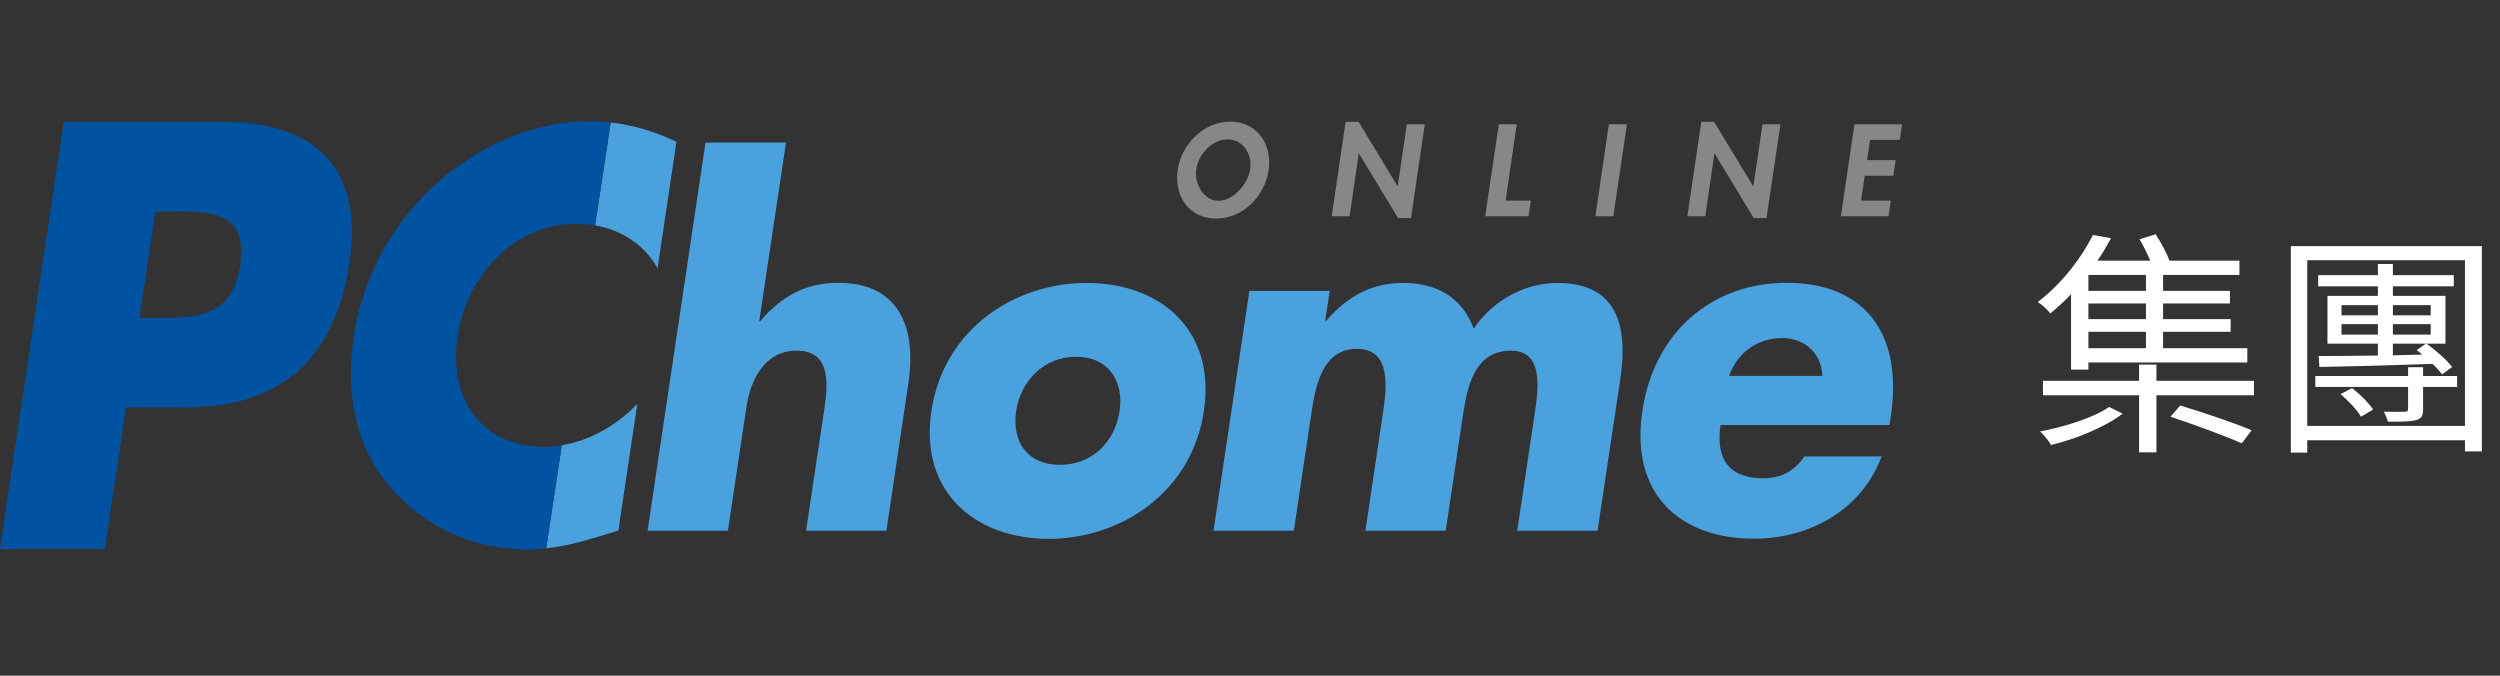 <svg width="148" height="40" viewBox="0 0 148 40" fill="none" xmlns="http://www.w3.org/2000/svg">
<rect x="0" y="0" width="148" height="40" fill="#333333" stroke="none"/>
<g clip-path="url(#clip0_135_28847)">
<path d="M9.196 12.516H10.238C12.645 12.516 14.688 12.555 14.217 15.739C13.755 18.823 11.544 18.823 9.294 18.823H8.253L9.196 12.516ZM0.01 32.5H6.209L7.457 24.119H10.965C16.378 24.119 19.797 21.506 20.691 15.532C21.556 9.735 18.392 7.22 13.264 7.22H3.773L0 32.5H0.01Z" fill="#0053A1"/>
<path d="M46.531 8.438L44.949 19.01H45.008C46.334 17.458 47.779 16.741 49.626 16.741C53.025 16.741 54.312 19.118 53.772 22.724L52.475 31.419H47.72L48.81 24.139C49.056 22.478 49.076 20.759 47.169 20.759C45.264 20.759 44.428 22.478 44.183 24.139L43.092 31.419H38.337L41.766 8.438H46.521H46.531Z" fill="#49A1DD"/>
<path d="M63.705 21.122C65.641 21.122 66.544 22.586 66.279 24.335C66.014 26.133 64.678 27.518 62.742 27.518C60.807 27.518 59.893 26.133 60.158 24.335C60.414 22.596 61.76 21.122 63.695 21.122M64.344 16.75C60.04 16.75 55.865 19.491 55.138 24.335C54.411 29.179 57.8 31.9 62.074 31.9C66.348 31.9 70.553 29.159 71.27 24.335C71.997 19.491 68.647 16.75 64.334 16.75" fill="#49A1DD"/>
<path d="M78.463 18.991H78.512C79.868 17.409 81.351 16.75 83.081 16.75C85.016 16.75 86.559 17.576 87.246 19.462C88.425 17.694 90.371 16.75 92.198 16.75C95.598 16.75 96.413 19.099 95.932 22.37L94.576 31.419H89.82L90.832 24.64C91.049 23.176 91.461 20.759 89.447 20.759C87.256 20.759 86.853 22.95 86.598 24.64L85.586 31.419H80.831L81.843 24.64C82.078 23.058 82.442 20.651 80.32 20.651C78.198 20.651 77.844 23.058 77.608 24.64L76.596 31.419H71.841L73.963 17.222H78.718L78.453 18.991H78.463Z" fill="#49A1DD"/>
<path d="M102.367 22.252C102.878 20.788 104.136 20.012 105.521 20.012C106.798 20.012 107.849 20.897 107.879 22.252H102.367ZM111.937 24.63C112.664 19.786 110.424 16.741 105.776 16.741C101.414 16.741 97.936 19.59 97.229 24.326C96.492 29.228 99.42 31.891 103.851 31.891C106.906 31.891 110.139 30.368 111.396 27.017H106.828C106.169 27.961 105.374 28.314 104.362 28.314C102.397 28.314 101.552 27.204 101.856 25.161H111.858L111.937 24.64V24.63Z" fill="#49A1DD"/>
<path d="M72.676 8.252C73.61 8.252 74.14 9.136 74.012 10.02C73.894 10.846 73.04 11.887 72.136 11.887C71.232 11.887 70.692 10.836 70.819 10.02C70.947 9.136 71.743 8.252 72.676 8.252ZM71.989 12.938C73.58 12.938 74.877 11.622 75.103 10.06C75.329 8.537 74.415 7.201 72.833 7.201C71.252 7.201 69.945 8.537 69.719 10.06C69.493 11.622 70.397 12.938 71.989 12.938Z" fill="#878788"/>
<path d="M79.661 7.21H80.428L82.727 11.013H82.746L83.287 7.358H84.348L83.532 12.909H82.766L80.457 9.097H80.437L79.897 12.801H78.836L79.661 7.21Z" fill="#878788"/>
<path d="M89.132 11.877H90.626L90.488 12.801H87.924L88.73 7.358H89.791L89.132 11.877Z" fill="#878788"/>
<path d="M95.509 12.801H94.448L95.244 7.358H96.315L95.509 12.801Z" fill="#878788"/>
<path d="M100.716 7.21H101.472L103.781 11.013H103.801L104.341 7.358H105.402L104.577 12.909H103.821L101.512 9.097H101.492L100.952 12.801H99.891L100.716 7.21Z" fill="#878788"/>
<path d="M110.708 8.281L110.531 9.48H112.221L112.083 10.403H110.393L110.177 11.877H111.936L111.798 12.801H108.979L109.784 7.358H112.604L112.466 8.281H110.708Z" fill="#878788"/>
<path d="M38.927 15.886L40.047 8.389C38.799 7.81 37.532 7.407 36.156 7.25L35.232 13.341C36.795 13.616 38.15 14.481 38.927 15.886Z" fill="#49A1DD"/>
<path d="M37.728 23.903C36.51 25.2 34.879 26.094 33.258 26.359L32.334 32.461C33.709 32.313 34.977 31.91 36.608 31.409L37.728 23.913V23.903Z" fill="#49A1DD"/>
<path d="M32.335 32.461L33.258 26.359C32.924 26.418 32.59 26.457 32.256 26.457C28.582 26.457 26.528 23.716 27.088 19.914C27.648 16.181 30.527 13.243 34.133 13.243C34.506 13.243 34.87 13.282 35.223 13.351L36.147 7.26C35.715 7.21 35.282 7.181 34.83 7.181C31.637 7.181 28.198 8.645 25.605 11.072C23.089 13.43 21.439 16.593 20.948 19.885C20.417 23.461 21.095 26.585 23.227 28.983C25.241 31.252 28.061 32.529 31.224 32.529C31.608 32.529 31.971 32.5 32.335 32.461Z" fill="#0053A1"/>
<path d="M127.041 17.218V16.275H123.633V17.218H127.041ZM127.041 18.894V17.965H123.633V18.894H127.041ZM127.041 20.612V19.641H123.633V20.612H127.041ZM122.605 21.88V17.416C122.239 17.81 121.816 18.19 121.38 18.556C121.211 18.331 120.873 18.021 120.634 17.88C122.168 16.712 123.295 15.134 123.901 13.909L124.971 14.106C124.732 14.529 124.478 14.993 124.168 15.43H127.295C127.126 15.022 126.886 14.543 126.661 14.162L127.618 13.867C127.928 14.36 128.266 14.979 128.435 15.43H132.575V16.275H128.055V17.218H132.012V17.965H128.055V18.894H132.054V19.641H128.055V20.612H133.04V21.457H123.633V21.88H122.605ZM124.858 24.091L125.661 24.485C124.675 25.259 122.859 26.006 121.422 26.344C121.281 26.09 120.986 25.738 120.774 25.541C122.211 25.274 123.957 24.724 124.858 24.091ZM128.492 24.668L129.069 24.006C130.435 24.415 132.308 25.048 133.294 25.471L132.716 26.245C131.773 25.823 129.886 25.133 128.492 24.668ZM127.661 22.542H133.434V23.401H127.661V26.78H126.633V23.401H120.943V22.542H126.633V21.584H127.661V22.542ZM143.898 18.063H141.659V18.669H143.898V18.063ZM143.898 19.81V19.19H141.659V19.81H143.898ZM141.659 21.035L143.391 20.992C143.292 20.894 143.179 20.809 143.067 20.725L143.616 20.345H141.659V21.035ZM138.617 19.81H140.771V19.19H138.617V19.81ZM138.617 18.063V18.669H140.771V18.063H138.617ZM140.771 17.514V16.951H137.237V16.289H140.771V15.627H141.659V16.289H145.264V16.951H141.659V17.514H144.771V20.345H143.644C144.208 20.739 144.855 21.316 145.165 21.725L144.574 22.161C144.433 21.978 144.236 21.767 144.01 21.542C141.574 21.626 139.053 21.697 137.307 21.725L137.265 21.077C138.208 21.077 139.434 21.063 140.771 21.049V20.345H137.786V17.514H140.771ZM138.56 23.33L139.236 22.978C139.715 23.33 140.25 23.879 140.49 24.246L139.772 24.668C139.546 24.274 139.025 23.724 138.56 23.33ZM145.461 22.26V22.908H143.447V24.217C143.447 24.626 143.363 24.767 143.039 24.865C142.729 24.964 142.208 24.964 141.363 24.964C141.321 24.767 141.208 24.541 141.123 24.372C141.687 24.386 142.208 24.386 142.349 24.372C142.518 24.372 142.56 24.33 142.56 24.189V22.908H137.068V22.26H142.56V21.739H143.447V22.26H145.461ZM136.589 25.217H145.926V15.402H136.589V25.217ZM135.617 14.571H146.925V26.724H145.926V26.062H136.589V26.794H135.617V14.571Z" fill="white"/>
</g>
<defs>
<clipPath id="clip0_135_28847">
<rect width="147.826" height="40" fill="white"/>
</clipPath>
</defs>
</svg>
